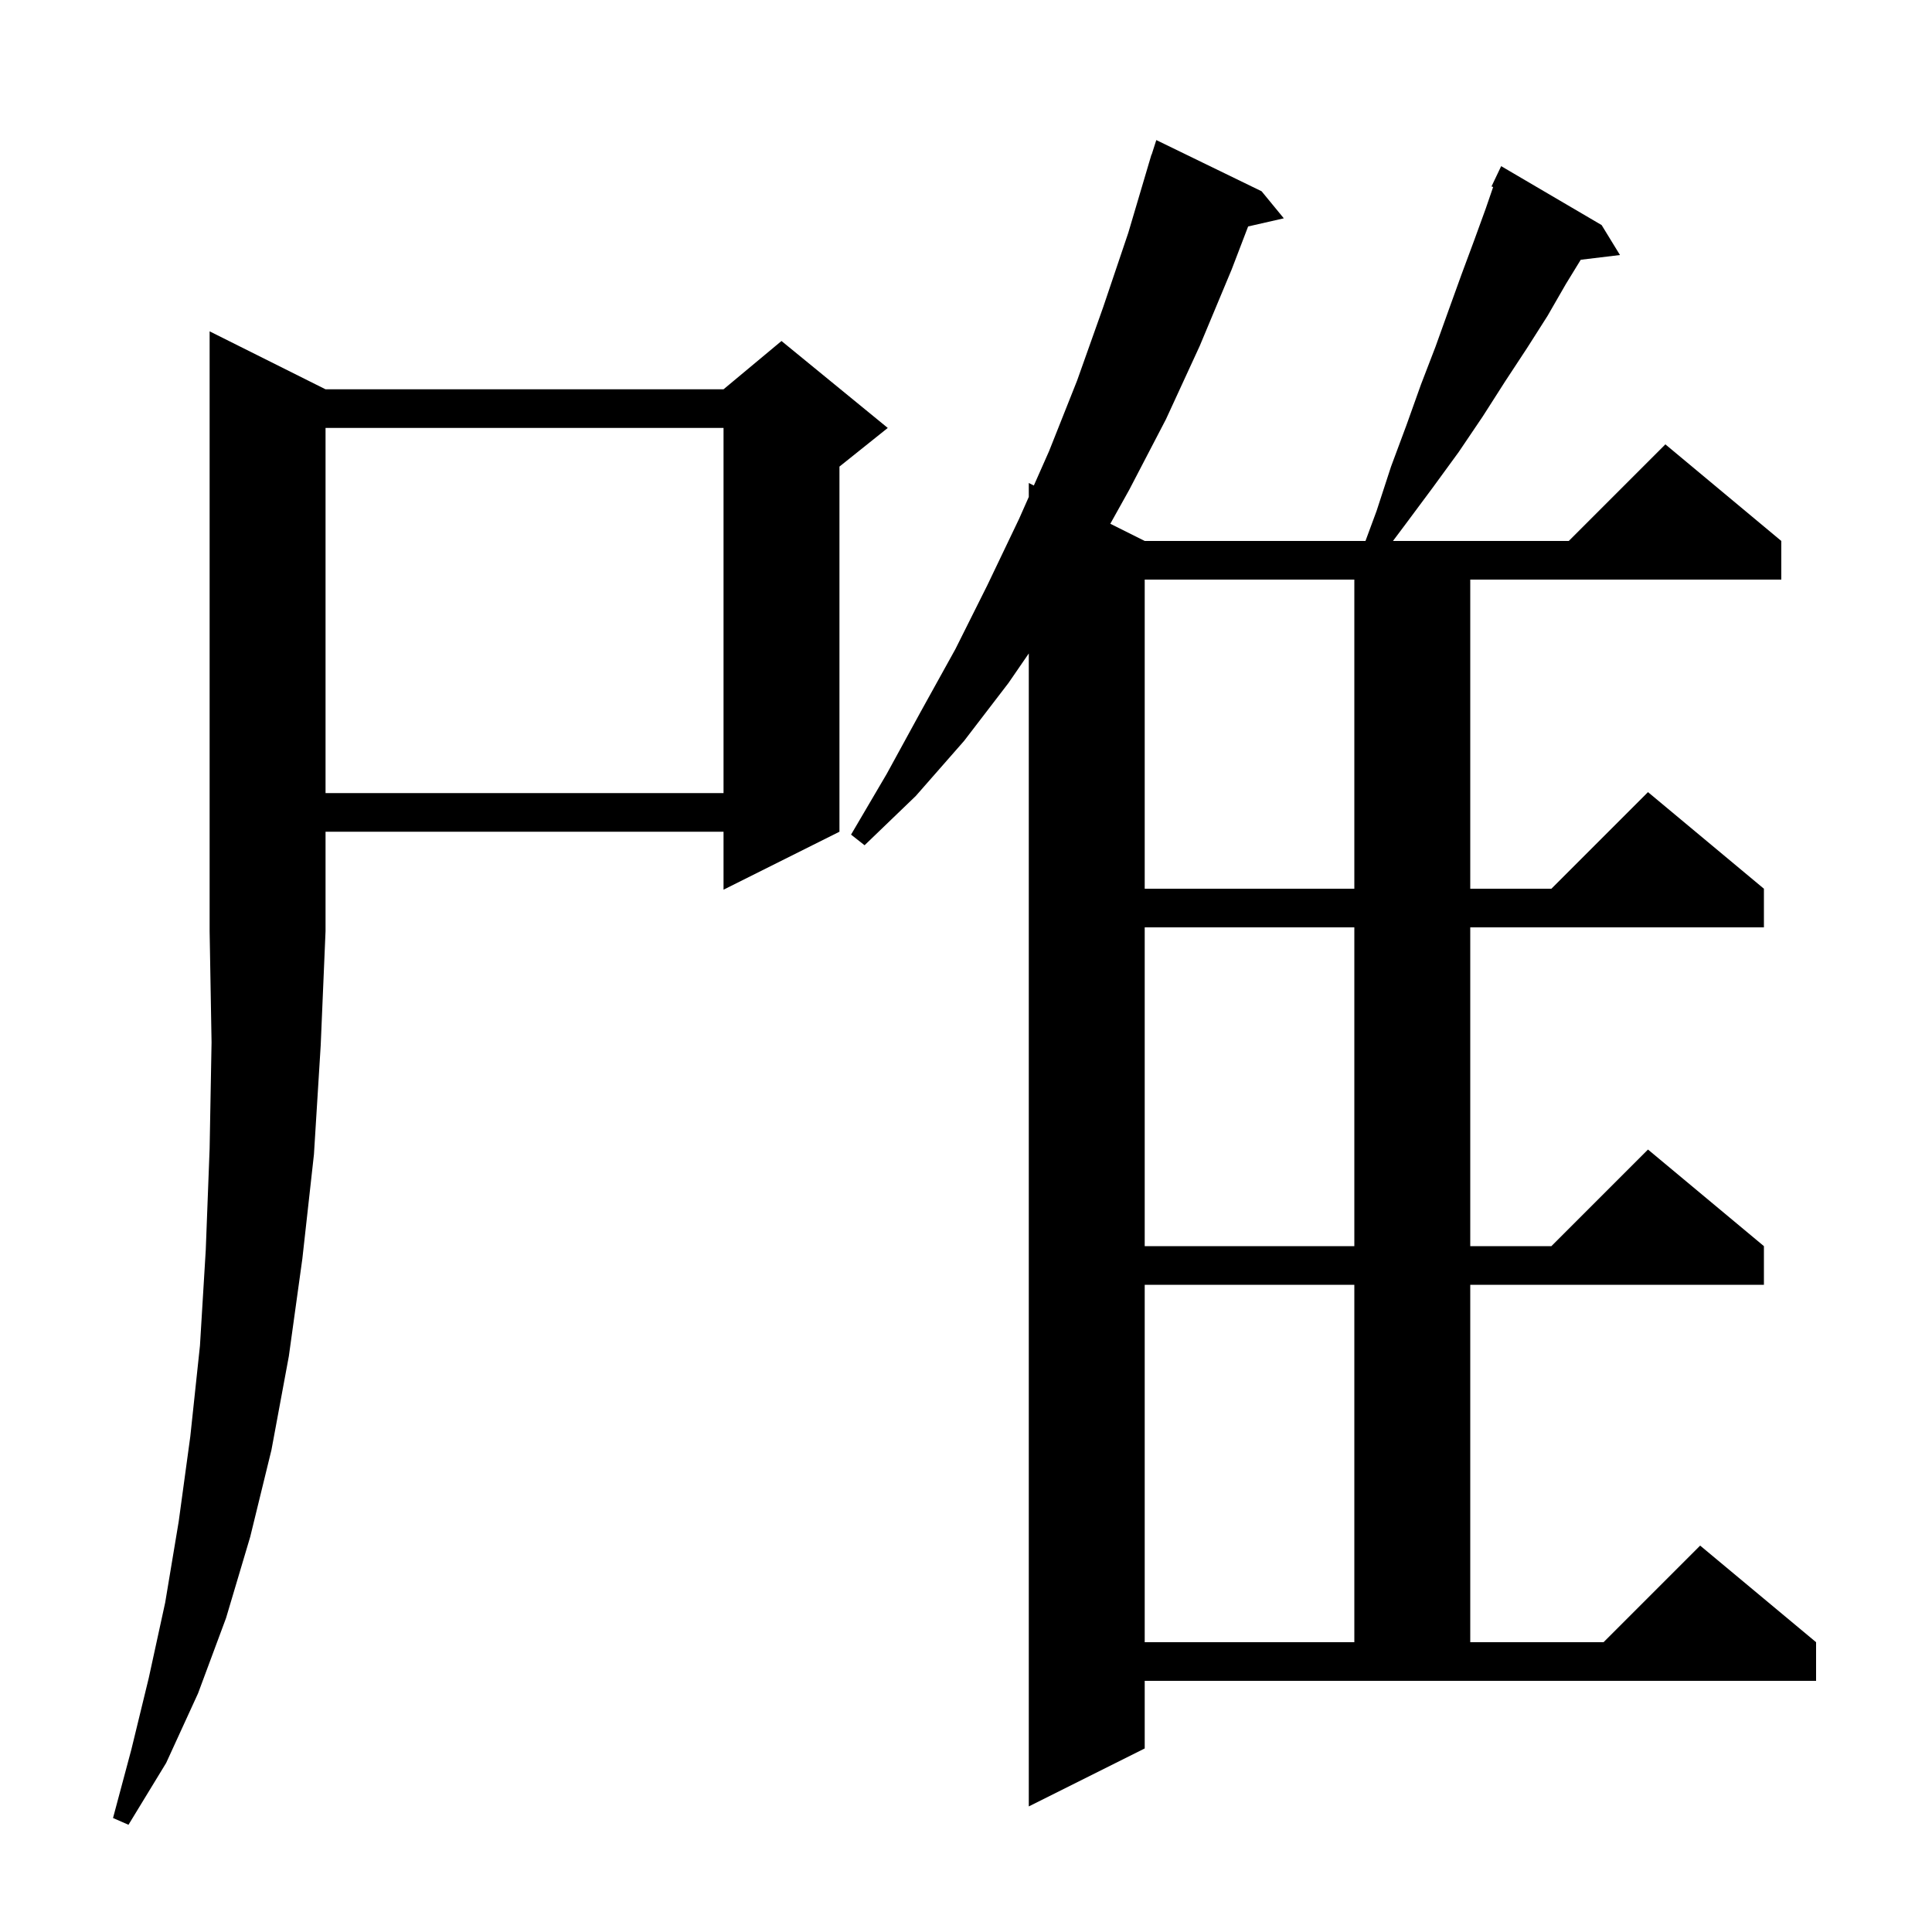 <svg xmlns="http://www.w3.org/2000/svg" xmlns:xlink="http://www.w3.org/1999/xlink" version="1.1" baseProfile="full" viewBox="0 0 200 200" width="200" height="200"><g fill="currentColor"><path d="M 33.7 40.3 L 74.9 40.3 L 80.9 35.3 L 91.9 44.3 L 86.9 48.3 L 86.9 86.1 L 74.9 92.1 L 74.9 86.1 L 33.7 86.1 L 33.7 96.4 L 33.2 108.2 L 32.5 119.5 L 31.3 130.3 L 29.9 140.4 L 28.1 150.1 L 25.9 159.1 L 23.4 167.5 L 20.5 175.3 L 17.2 182.5 L 13.3 188.9 L 11.7 188.2 L 13.6 181.1 L 15.4 173.7 L 17.1 165.9 L 18.5 157.5 L 19.7 148.7 L 20.7 139.3 L 21.3 129.4 L 21.7 118.9 L 21.9 107.9 L 21.7 96.4 L 21.7 34.3 Z M 118.5 181.0 L 106.5 187.0 L 106.5 67.645 L 104.4 70.7 L 99.8 76.7 L 94.8 82.4 L 89.5 87.5 L 88.1 86.4 L 91.8 80.1 L 95.3 73.7 L 98.9 67.2 L 102.2 60.6 L 105.5 53.7 L 106.5 51.442 L 106.5 50.0 L 107.023 50.261 L 108.6 46.7 L 111.5 39.4 L 114.2 31.8 L 116.8 24.1 L 118.903 17.001 L 118.9 17.0 L 118.95 16.844 L 119.2 16.0 L 119.218 16.006 L 119.7 14.5 L 130.6 19.8 L 132.9 22.6 L 129.206 23.443 L 127.5 27.9 L 124.2 35.8 L 120.7 43.4 L 116.9 50.7 L 114.939 54.22 L 118.5 56.0 L 141.354 56.0 L 142.5 52.9 L 144.0 48.3 L 145.6 44.0 L 147.1 39.8 L 148.6 35.9 L 150.0 32.0 L 151.3 28.4 L 152.6 24.9 L 153.8 21.6 L 154.57 19.36 L 154.4 19.3 L 155.4 17.2 L 165.8 23.3 L 167.7 26.4 L 163.638 26.89 L 162.1 29.4 L 160.2 32.7 L 158.1 36.0 L 155.8 39.5 L 153.5 43.1 L 151.0 46.8 L 148.3 50.5 L 145.4 54.4 L 144.2 56.0 L 162.4 56.0 L 172.4 46.0 L 184.4 56.0 L 184.4 60.0 L 152.2 60.0 L 152.2 92.0 L 160.6 92.0 L 170.6 82.0 L 182.6 92.0 L 182.6 96.0 L 152.2 96.0 L 152.2 129.0 L 160.6 129.0 L 170.6 119.0 L 182.6 129.0 L 182.6 133.0 L 152.2 133.0 L 152.2 170.0 L 166.0 170.0 L 176.0 160.0 L 188.0 170.0 L 188.0 174.0 L 118.5 174.0 Z M 118.5 133.0 L 118.5 170.0 L 140.2 170.0 L 140.2 133.0 Z M 118.5 96.0 L 118.5 129.0 L 140.2 129.0 L 140.2 96.0 Z M 118.5 60.0 L 118.5 92.0 L 140.2 92.0 L 140.2 60.0 Z M 33.7 44.3 L 33.7 82.1 L 74.9 82.1 L 74.9 44.3 Z "/></g></svg>